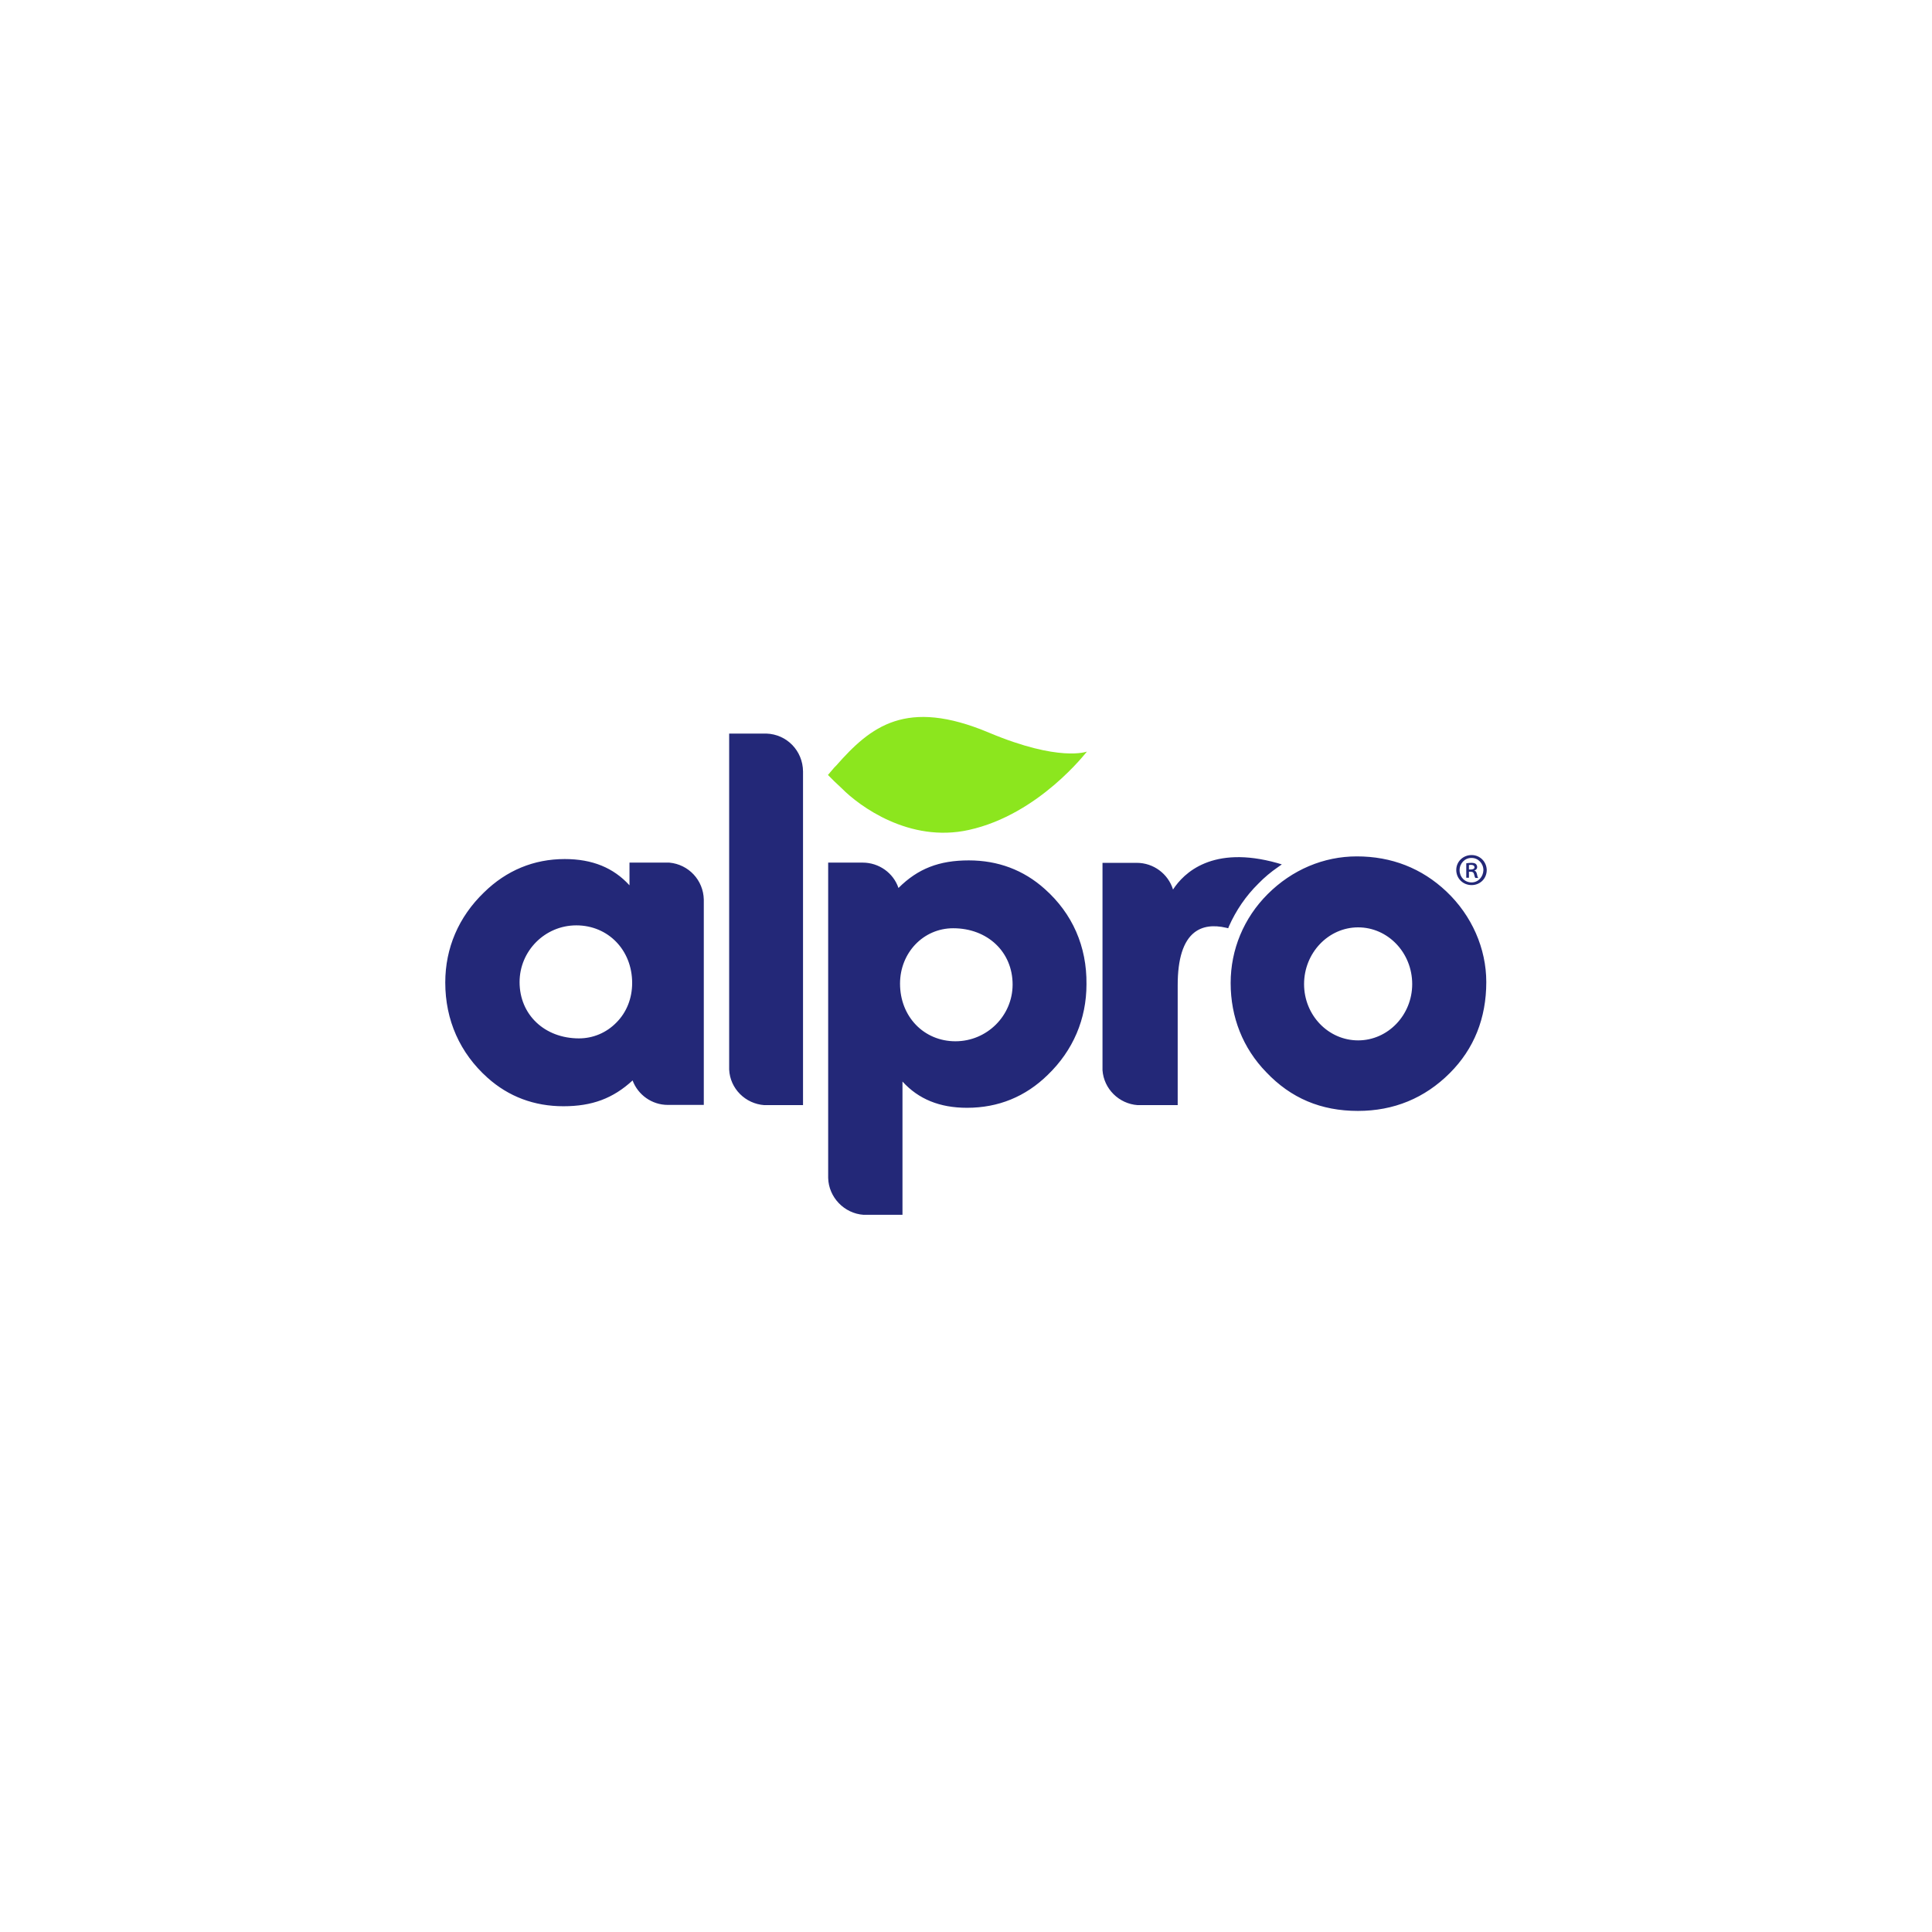 <svg width="256" height="256" viewBox="0 0 256 256" fill="none" xmlns="http://www.w3.org/2000/svg">
<path d="M110.532 103.511L111.564 104.484C113.834 106.784 120.497 111.736 128.398 109.967C137.714 107.904 143.993 99.59 144.023 99.59C143.993 99.59 140.397 101.005 131.051 97.084C120.055 92.456 115.367 96.259 110.798 101.448L110.562 101.683L109.707 102.686L110.532 103.511Z" fill="#8CE61E"/>
<path d="M106.405 102.214V146.435H101.276C98.77 146.258 96.736 144.254 96.618 141.718V141.689V97.202H101.541C104.253 97.291 106.376 99.472 106.405 102.214ZM93.257 119.195C93.198 116.63 91.252 114.537 88.687 114.301H83.41V117.308C81.287 114.979 78.487 113.829 74.831 113.829C70.733 113.829 67.107 115.333 64.13 118.251C60.769 121.494 59 125.622 59 130.191C59 135.174 60.946 139.537 64.601 142.809C67.402 145.315 70.792 146.583 74.654 146.583C78.457 146.583 81.229 145.551 83.823 143.163C84.53 145.079 86.388 146.406 88.481 146.406H93.257V119.195ZM81.671 135.498C80.344 136.854 78.575 137.591 76.718 137.591C72.178 137.591 68.847 134.466 68.847 130.132C68.847 126.005 72.207 122.615 76.364 122.615C80.58 122.615 83.764 125.887 83.764 130.25C83.764 132.284 83.027 134.142 81.671 135.498ZM191.664 118.134C188.392 115.038 184.382 113.476 179.783 113.476C175.391 113.476 171.204 115.244 167.961 118.487C164.807 121.642 163.068 125.828 163.068 130.25C163.068 134.79 164.689 138.888 167.784 142.072C171.057 145.521 175.037 147.202 179.931 147.202C184.677 147.202 188.775 145.521 192.106 142.19C195.32 138.977 196.941 134.908 196.941 130.132C196.941 125.681 195.025 121.318 191.664 118.134ZM179.96 137.856C176.01 137.856 172.796 134.525 172.796 130.398C172.796 126.27 176.01 122.88 179.96 122.88C183.91 122.88 187.124 126.241 187.124 130.398C187.124 134.495 183.91 137.856 179.96 137.856ZM166.753 117.072C165.072 118.723 163.775 120.639 162.832 122.762L162.743 122.998L162.507 122.939C160.739 122.526 159.323 122.733 158.262 123.558C156.788 124.708 156.051 127.066 156.051 130.516V146.435H150.744C148.268 146.258 146.263 144.283 146.087 141.807V141.777V114.331H150.627C152.838 114.331 154.783 115.775 155.432 117.868C156.847 115.687 160.65 111.943 169.258 114.36L169.848 114.537L169.347 114.891C168.404 115.539 167.519 116.276 166.753 117.072ZM138.421 117.78C135.621 115.274 132.231 114.006 128.369 114.006C124.448 114.006 121.617 115.097 119.053 117.662C118.374 115.657 116.458 114.301 114.306 114.301H109.737V156.075C109.796 158.64 111.859 160.792 114.424 160.969H119.583V143.31C121.706 145.639 124.507 146.789 128.133 146.789C132.289 146.789 135.886 145.315 138.834 142.426C142.195 139.183 143.964 135.026 143.964 130.427C144.023 125.415 142.107 121.052 138.421 117.78ZM126.6 137.974C122.413 137.974 119.259 134.702 119.259 130.339C119.259 126.241 122.354 122.998 126.305 122.998C130.845 122.998 134.176 126.123 134.176 130.457C134.176 134.584 130.786 137.974 126.6 137.974ZM194.995 113.299C193.846 113.299 192.961 114.183 192.961 115.274C192.961 116.394 193.846 117.279 194.995 117.279C196.116 117.279 197 116.424 197 115.274C196.971 114.183 196.116 113.299 194.995 113.299ZM194.995 116.925C194.081 116.925 193.403 116.217 193.403 115.303C193.403 114.419 194.081 113.682 194.966 113.682H194.995C195.88 113.682 196.558 114.419 196.558 115.303C196.528 116.188 195.88 116.925 194.995 116.925ZM195.703 115.834C195.644 115.569 195.555 115.421 195.379 115.362V115.333C195.585 115.274 195.732 115.127 195.732 114.891C195.732 114.714 195.644 114.566 195.555 114.478C195.438 114.39 195.29 114.331 194.966 114.331C194.7 114.331 194.494 114.36 194.288 114.39V116.306H194.642V115.51H194.877C195.143 115.51 195.261 115.598 195.32 115.834C195.379 116.099 195.438 116.276 195.496 116.335H195.88C195.791 116.217 195.762 116.129 195.703 115.834ZM194.877 115.215H194.642V114.625C194.7 114.625 194.789 114.596 194.907 114.596C195.231 114.596 195.379 114.743 195.379 114.92C195.379 115.127 195.143 115.215 194.877 115.215Z" fill="#232878"/>
</svg>
